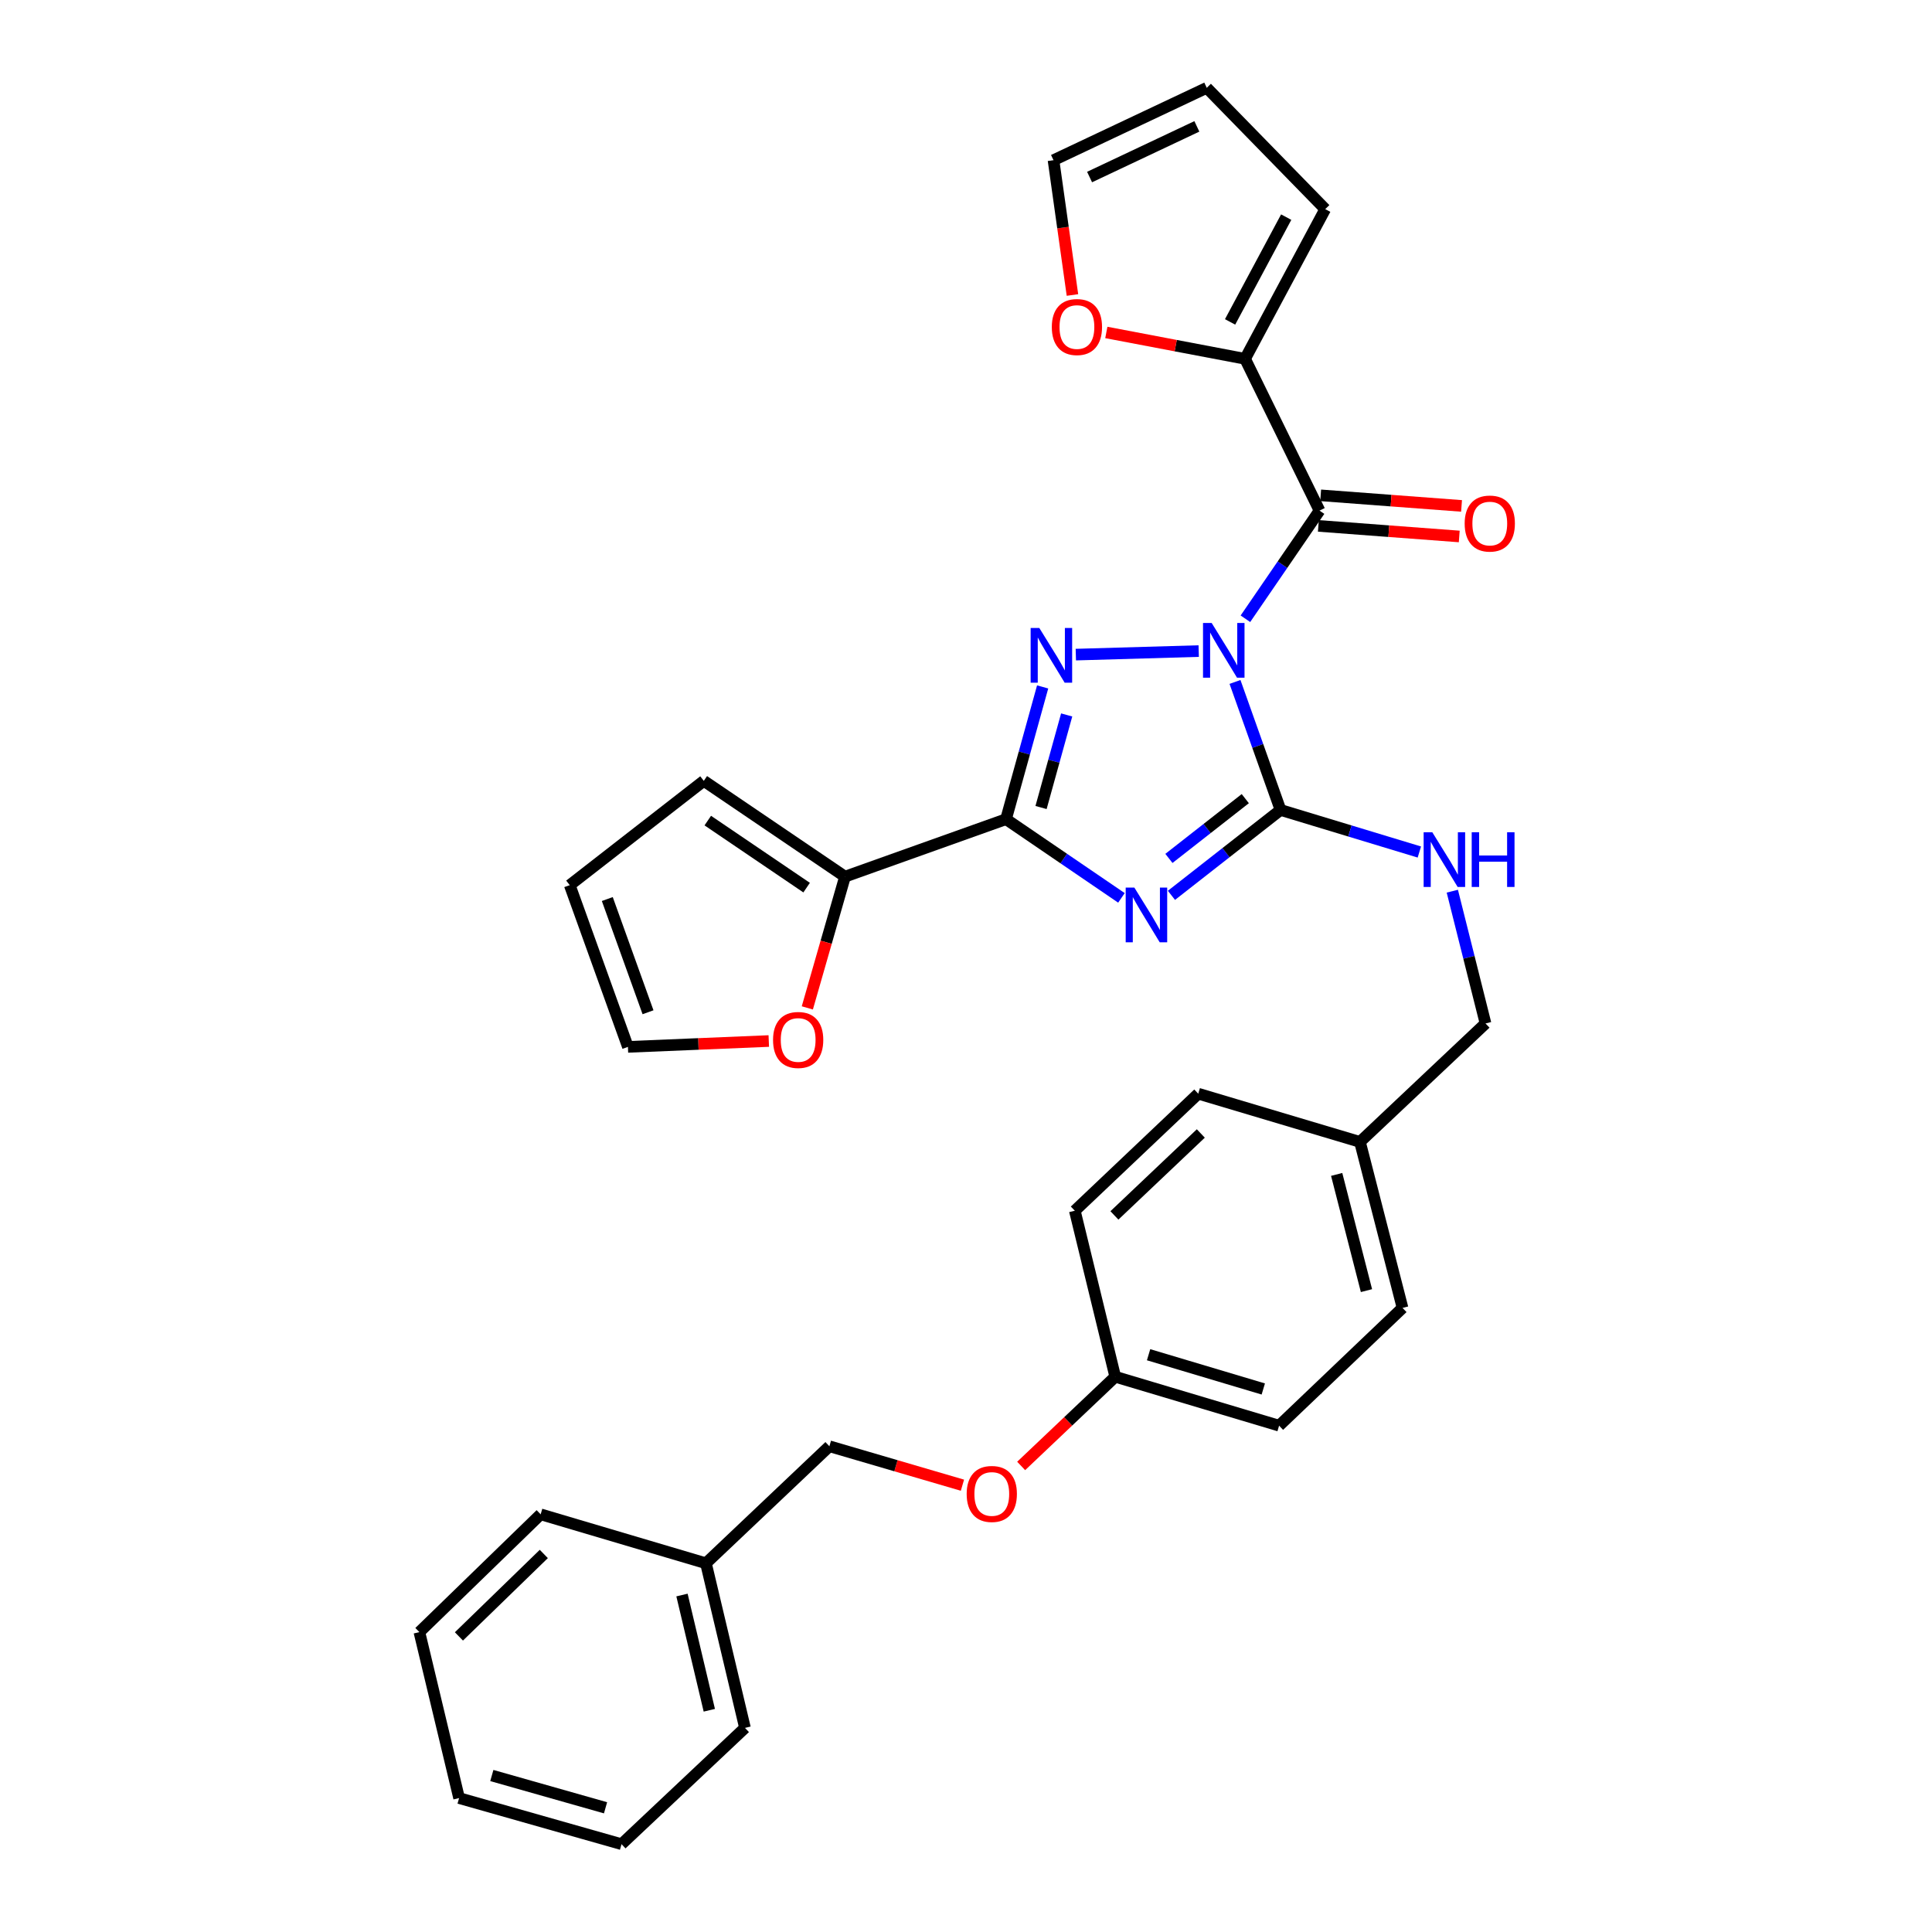 <?xml version='1.0' encoding='iso-8859-1'?>
<svg version='1.1' baseProfile='full'
              xmlns='http://www.w3.org/2000/svg'
                      xmlns:rdkit='http://www.rdkit.org/xml'
                      xmlns:xlink='http://www.w3.org/1999/xlink'
                  xml:space='preserve'
width='1000px' height='1000px' viewBox='0 0 1000 1000'>
<!-- END OF HEADER -->
<rect style='opacity:1.0;fill:#FFFFFF;stroke:none' width='1000' height='1000' x='0' y='0'> </rect>
<path class='bond-1' d='M 639.235,352.973 L 651.017,386.102' style='fill:none;fill-rule:evenodd;stroke:#0000FF;stroke-width:6px;stroke-linecap:butt;stroke-linejoin:miter;stroke-opacity:1' />
<path class='bond-1' d='M 651.017,386.102 L 662.8,419.231' style='fill:none;fill-rule:evenodd;stroke:#000000;stroke-width:6px;stroke-linecap:butt;stroke-linejoin:miter;stroke-opacity:1' />
<path class='bond-2' d='M 620.448,336.995 L 556.848,338.829' style='fill:none;fill-rule:evenodd;stroke:#0000FF;stroke-width:6px;stroke-linecap:butt;stroke-linejoin:miter;stroke-opacity:1' />
<path class='bond-4' d='M 644.625,320.269 L 663.804,292.28' style='fill:none;fill-rule:evenodd;stroke:#0000FF;stroke-width:6px;stroke-linecap:butt;stroke-linejoin:miter;stroke-opacity:1' />
<path class='bond-4' d='M 663.804,292.28 L 682.983,264.292' style='fill:none;fill-rule:evenodd;stroke:#000000;stroke-width:6px;stroke-linecap:butt;stroke-linejoin:miter;stroke-opacity:1' />
<path class='bond-0' d='M 606.339,463.429 L 634.57,441.33' style='fill:none;fill-rule:evenodd;stroke:#0000FF;stroke-width:6px;stroke-linecap:butt;stroke-linejoin:miter;stroke-opacity:1' />
<path class='bond-0' d='M 634.57,441.33 L 662.8,419.231' style='fill:none;fill-rule:evenodd;stroke:#000000;stroke-width:6px;stroke-linecap:butt;stroke-linejoin:miter;stroke-opacity:1' />
<path class='bond-0' d='M 605.034,444.313 L 624.795,428.843' style='fill:none;fill-rule:evenodd;stroke:#0000FF;stroke-width:6px;stroke-linecap:butt;stroke-linejoin:miter;stroke-opacity:1' />
<path class='bond-0' d='M 624.795,428.843 L 644.556,413.374' style='fill:none;fill-rule:evenodd;stroke:#000000;stroke-width:6px;stroke-linecap:butt;stroke-linejoin:miter;stroke-opacity:1' />
<path class='bond-32' d='M 580.457,464.739 L 550.585,444.373' style='fill:none;fill-rule:evenodd;stroke:#0000FF;stroke-width:6px;stroke-linecap:butt;stroke-linejoin:miter;stroke-opacity:1' />
<path class='bond-32' d='M 550.585,444.373 L 520.714,424.006' style='fill:none;fill-rule:evenodd;stroke:#000000;stroke-width:6px;stroke-linecap:butt;stroke-linejoin:miter;stroke-opacity:1' />
<path class='bond-7' d='M 662.8,419.231 L 698.729,430.118' style='fill:none;fill-rule:evenodd;stroke:#000000;stroke-width:6px;stroke-linecap:butt;stroke-linejoin:miter;stroke-opacity:1' />
<path class='bond-7' d='M 698.729,430.118 L 734.657,441.004' style='fill:none;fill-rule:evenodd;stroke:#0000FF;stroke-width:6px;stroke-linecap:butt;stroke-linejoin:miter;stroke-opacity:1' />
<path class='bond-3' d='M 539.671,355.553 L 530.193,389.78' style='fill:none;fill-rule:evenodd;stroke:#0000FF;stroke-width:6px;stroke-linecap:butt;stroke-linejoin:miter;stroke-opacity:1' />
<path class='bond-3' d='M 530.193,389.78 L 520.714,424.006' style='fill:none;fill-rule:evenodd;stroke:#000000;stroke-width:6px;stroke-linecap:butt;stroke-linejoin:miter;stroke-opacity:1' />
<path class='bond-3' d='M 552.11,370.054 L 545.475,394.012' style='fill:none;fill-rule:evenodd;stroke:#0000FF;stroke-width:6px;stroke-linecap:butt;stroke-linejoin:miter;stroke-opacity:1' />
<path class='bond-3' d='M 545.475,394.012 L 538.84,417.97' style='fill:none;fill-rule:evenodd;stroke:#000000;stroke-width:6px;stroke-linecap:butt;stroke-linejoin:miter;stroke-opacity:1' />
<path class='bond-5' d='M 520.714,424.006 L 437.373,453.748' style='fill:none;fill-rule:evenodd;stroke:#000000;stroke-width:6px;stroke-linecap:butt;stroke-linejoin:miter;stroke-opacity:1' />
<path class='bond-6' d='M 682.983,264.292 L 644.449,185.725' style='fill:none;fill-rule:evenodd;stroke:#000000;stroke-width:6px;stroke-linecap:butt;stroke-linejoin:miter;stroke-opacity:1' />
<path class='bond-10' d='M 682.39,272.198 L 718.848,274.936' style='fill:none;fill-rule:evenodd;stroke:#000000;stroke-width:6px;stroke-linecap:butt;stroke-linejoin:miter;stroke-opacity:1' />
<path class='bond-10' d='M 718.848,274.936 L 755.306,277.673' style='fill:none;fill-rule:evenodd;stroke:#FF0000;stroke-width:6px;stroke-linecap:butt;stroke-linejoin:miter;stroke-opacity:1' />
<path class='bond-10' d='M 683.577,256.385 L 720.035,259.122' style='fill:none;fill-rule:evenodd;stroke:#000000;stroke-width:6px;stroke-linecap:butt;stroke-linejoin:miter;stroke-opacity:1' />
<path class='bond-10' d='M 720.035,259.122 L 756.493,261.86' style='fill:none;fill-rule:evenodd;stroke:#FF0000;stroke-width:6px;stroke-linecap:butt;stroke-linejoin:miter;stroke-opacity:1' />
<path class='bond-8' d='M 437.373,453.748 L 427.621,487.716' style='fill:none;fill-rule:evenodd;stroke:#000000;stroke-width:6px;stroke-linecap:butt;stroke-linejoin:miter;stroke-opacity:1' />
<path class='bond-8' d='M 427.621,487.716 L 417.87,521.683' style='fill:none;fill-rule:evenodd;stroke:#FF0000;stroke-width:6px;stroke-linecap:butt;stroke-linejoin:miter;stroke-opacity:1' />
<path class='bond-11' d='M 437.373,453.748 L 364.286,404.175' style='fill:none;fill-rule:evenodd;stroke:#000000;stroke-width:6px;stroke-linecap:butt;stroke-linejoin:miter;stroke-opacity:1' />
<path class='bond-11' d='M 417.508,459.436 L 366.348,424.735' style='fill:none;fill-rule:evenodd;stroke:#000000;stroke-width:6px;stroke-linecap:butt;stroke-linejoin:miter;stroke-opacity:1' />
<path class='bond-9' d='M 644.449,185.725 L 608.54,178.903' style='fill:none;fill-rule:evenodd;stroke:#000000;stroke-width:6px;stroke-linecap:butt;stroke-linejoin:miter;stroke-opacity:1' />
<path class='bond-9' d='M 608.54,178.903 L 572.631,172.08' style='fill:none;fill-rule:evenodd;stroke:#FF0000;stroke-width:6px;stroke-linecap:butt;stroke-linejoin:miter;stroke-opacity:1' />
<path class='bond-12' d='M 644.449,185.725 L 685.935,108.251' style='fill:none;fill-rule:evenodd;stroke:#000000;stroke-width:6px;stroke-linecap:butt;stroke-linejoin:miter;stroke-opacity:1' />
<path class='bond-12' d='M 636.692,166.618 L 665.732,112.387' style='fill:none;fill-rule:evenodd;stroke:#000000;stroke-width:6px;stroke-linecap:butt;stroke-linejoin:miter;stroke-opacity:1' />
<path class='bond-18' d='M 751.717,461.276 L 760.311,495.509' style='fill:none;fill-rule:evenodd;stroke:#0000FF;stroke-width:6px;stroke-linecap:butt;stroke-linejoin:miter;stroke-opacity:1' />
<path class='bond-18' d='M 760.311,495.509 L 768.906,529.742' style='fill:none;fill-rule:evenodd;stroke:#000000;stroke-width:6px;stroke-linecap:butt;stroke-linejoin:miter;stroke-opacity:1' />
<path class='bond-14' d='M 397.923,538.832 L 361.468,540.348' style='fill:none;fill-rule:evenodd;stroke:#FF0000;stroke-width:6px;stroke-linecap:butt;stroke-linejoin:miter;stroke-opacity:1' />
<path class='bond-14' d='M 361.468,540.348 L 325.012,541.865' style='fill:none;fill-rule:evenodd;stroke:#000000;stroke-width:6px;stroke-linecap:butt;stroke-linejoin:miter;stroke-opacity:1' />
<path class='bond-13' d='M 555.098,152.691 L 550.196,117.803' style='fill:none;fill-rule:evenodd;stroke:#FF0000;stroke-width:6px;stroke-linecap:butt;stroke-linejoin:miter;stroke-opacity:1' />
<path class='bond-13' d='M 550.196,117.803 L 545.294,82.914' style='fill:none;fill-rule:evenodd;stroke:#000000;stroke-width:6px;stroke-linecap:butt;stroke-linejoin:miter;stroke-opacity:1' />
<path class='bond-15' d='M 364.286,404.175 L 294.9,458.153' style='fill:none;fill-rule:evenodd;stroke:#000000;stroke-width:6px;stroke-linecap:butt;stroke-linejoin:miter;stroke-opacity:1' />
<path class='bond-16' d='M 685.935,108.251 L 624.618,45.455' style='fill:none;fill-rule:evenodd;stroke:#000000;stroke-width:6px;stroke-linecap:butt;stroke-linejoin:miter;stroke-opacity:1' />
<path class='bond-33' d='M 545.294,82.914 L 624.618,45.455' style='fill:none;fill-rule:evenodd;stroke:#000000;stroke-width:6px;stroke-linecap:butt;stroke-linejoin:miter;stroke-opacity:1' />
<path class='bond-33' d='M 563.964,91.635 L 619.491,65.413' style='fill:none;fill-rule:evenodd;stroke:#000000;stroke-width:6px;stroke-linecap:butt;stroke-linejoin:miter;stroke-opacity:1' />
<path class='bond-34' d='M 325.012,541.865 L 294.9,458.153' style='fill:none;fill-rule:evenodd;stroke:#000000;stroke-width:6px;stroke-linecap:butt;stroke-linejoin:miter;stroke-opacity:1' />
<path class='bond-34' d='M 335.417,523.94 L 314.338,465.342' style='fill:none;fill-rule:evenodd;stroke:#000000;stroke-width:6px;stroke-linecap:butt;stroke-linejoin:miter;stroke-opacity:1' />
<path class='bond-17' d='M 528.551,758.772 L 552.899,735.686' style='fill:none;fill-rule:evenodd;stroke:#FF0000;stroke-width:6px;stroke-linecap:butt;stroke-linejoin:miter;stroke-opacity:1' />
<path class='bond-17' d='M 552.899,735.686 L 577.247,712.6' style='fill:none;fill-rule:evenodd;stroke:#000000;stroke-width:6px;stroke-linecap:butt;stroke-linejoin:miter;stroke-opacity:1' />
<path class='bond-21' d='M 498.16,768.739 L 463.727,758.659' style='fill:none;fill-rule:evenodd;stroke:#FF0000;stroke-width:6px;stroke-linecap:butt;stroke-linejoin:miter;stroke-opacity:1' />
<path class='bond-21' d='M 463.727,758.659 L 429.294,748.579' style='fill:none;fill-rule:evenodd;stroke:#000000;stroke-width:6px;stroke-linecap:butt;stroke-linejoin:miter;stroke-opacity:1' />
<path class='bond-20' d='M 768.906,529.742 L 703.916,591.05' style='fill:none;fill-rule:evenodd;stroke:#000000;stroke-width:6px;stroke-linecap:butt;stroke-linejoin:miter;stroke-opacity:1' />
<path class='bond-19' d='M 577.247,712.6 L 662.06,737.928' style='fill:none;fill-rule:evenodd;stroke:#000000;stroke-width:6px;stroke-linecap:butt;stroke-linejoin:miter;stroke-opacity:1' />
<path class='bond-19' d='M 594.507,701.204 L 653.876,718.934' style='fill:none;fill-rule:evenodd;stroke:#000000;stroke-width:6px;stroke-linecap:butt;stroke-linejoin:miter;stroke-opacity:1' />
<path class='bond-35' d='M 577.247,712.6 L 556.324,626.677' style='fill:none;fill-rule:evenodd;stroke:#000000;stroke-width:6px;stroke-linecap:butt;stroke-linejoin:miter;stroke-opacity:1' />
<path class='bond-24' d='M 703.916,591.05 L 620.213,566.092' style='fill:none;fill-rule:evenodd;stroke:#000000;stroke-width:6px;stroke-linecap:butt;stroke-linejoin:miter;stroke-opacity:1' />
<path class='bond-25' d='M 703.916,591.05 L 725.949,676.973' style='fill:none;fill-rule:evenodd;stroke:#000000;stroke-width:6px;stroke-linecap:butt;stroke-linejoin:miter;stroke-opacity:1' />
<path class='bond-25' d='M 691.86,607.877 L 707.283,668.023' style='fill:none;fill-rule:evenodd;stroke:#000000;stroke-width:6px;stroke-linecap:butt;stroke-linejoin:miter;stroke-opacity:1' />
<path class='bond-26' d='M 429.294,748.579 L 365.396,809.147' style='fill:none;fill-rule:evenodd;stroke:#000000;stroke-width:6px;stroke-linecap:butt;stroke-linejoin:miter;stroke-opacity:1' />
<path class='bond-22' d='M 556.324,626.677 L 620.213,566.092' style='fill:none;fill-rule:evenodd;stroke:#000000;stroke-width:6px;stroke-linecap:butt;stroke-linejoin:miter;stroke-opacity:1' />
<path class='bond-22' d='M 576.819,629.096 L 621.541,586.686' style='fill:none;fill-rule:evenodd;stroke:#000000;stroke-width:6px;stroke-linecap:butt;stroke-linejoin:miter;stroke-opacity:1' />
<path class='bond-23' d='M 662.06,737.928 L 725.949,676.973' style='fill:none;fill-rule:evenodd;stroke:#000000;stroke-width:6px;stroke-linecap:butt;stroke-linejoin:miter;stroke-opacity:1' />
<path class='bond-27' d='M 365.396,809.147 L 385.597,894.348' style='fill:none;fill-rule:evenodd;stroke:#000000;stroke-width:6px;stroke-linecap:butt;stroke-linejoin:miter;stroke-opacity:1' />
<path class='bond-27' d='M 352.996,825.586 L 367.137,885.226' style='fill:none;fill-rule:evenodd;stroke:#000000;stroke-width:6px;stroke-linecap:butt;stroke-linejoin:miter;stroke-opacity:1' />
<path class='bond-28' d='M 365.396,809.147 L 279.844,783.81' style='fill:none;fill-rule:evenodd;stroke:#000000;stroke-width:6px;stroke-linecap:butt;stroke-linejoin:miter;stroke-opacity:1' />
<path class='bond-30' d='M 385.597,894.348 L 321.708,954.545' style='fill:none;fill-rule:evenodd;stroke:#000000;stroke-width:6px;stroke-linecap:butt;stroke-linejoin:miter;stroke-opacity:1' />
<path class='bond-29' d='M 279.844,783.81 L 217.073,844.774' style='fill:none;fill-rule:evenodd;stroke:#000000;stroke-width:6px;stroke-linecap:butt;stroke-linejoin:miter;stroke-opacity:1' />
<path class='bond-29' d='M 281.476,804.33 L 237.537,847.005' style='fill:none;fill-rule:evenodd;stroke:#000000;stroke-width:6px;stroke-linecap:butt;stroke-linejoin:miter;stroke-opacity:1' />
<path class='bond-31' d='M 217.073,844.774 L 237.627,930.68' style='fill:none;fill-rule:evenodd;stroke:#000000;stroke-width:6px;stroke-linecap:butt;stroke-linejoin:miter;stroke-opacity:1' />
<path class='bond-36' d='M 321.708,954.545 L 237.627,930.68' style='fill:none;fill-rule:evenodd;stroke:#000000;stroke-width:6px;stroke-linecap:butt;stroke-linejoin:miter;stroke-opacity:1' />
<path class='bond-36' d='M 313.426,935.71 L 254.569,919.004' style='fill:none;fill-rule:evenodd;stroke:#000000;stroke-width:6px;stroke-linecap:butt;stroke-linejoin:miter;stroke-opacity:1' />
<path  class='atom-0' d='M 627.159 322.461
L 636.439 337.461
Q 637.359 338.941, 638.839 341.621
Q 640.319 344.301, 640.399 344.461
L 640.399 322.461
L 644.159 322.461
L 644.159 350.781
L 640.279 350.781
L 630.319 334.381
Q 629.159 332.461, 627.919 330.261
Q 626.719 328.061, 626.359 327.381
L 626.359 350.781
L 622.679 350.781
L 622.679 322.461
L 627.159 322.461
' fill='#0000FF'/>
<path  class='atom-1' d='M 587.136 459.402
L 596.416 474.402
Q 597.336 475.882, 598.816 478.562
Q 600.296 481.242, 600.376 481.402
L 600.376 459.402
L 604.136 459.402
L 604.136 487.722
L 600.256 487.722
L 590.296 471.322
Q 589.136 469.402, 587.896 467.202
Q 586.696 465.002, 586.336 464.322
L 586.336 487.722
L 582.656 487.722
L 582.656 459.402
L 587.136 459.402
' fill='#0000FF'/>
<path  class='atom-3' d='M 537.941 325.033
L 547.221 340.033
Q 548.141 341.513, 549.621 344.193
Q 551.101 346.873, 551.181 347.033
L 551.181 325.033
L 554.941 325.033
L 554.941 353.353
L 551.061 353.353
L 541.101 336.953
Q 539.941 335.033, 538.701 332.833
Q 537.501 330.633, 537.141 329.953
L 537.141 353.353
L 533.461 353.353
L 533.461 325.033
L 537.941 325.033
' fill='#0000FF'/>
<path  class='atom-8' d='M 741.353 430.769
L 750.633 445.769
Q 751.553 447.249, 753.033 449.929
Q 754.513 452.609, 754.593 452.769
L 754.593 430.769
L 758.353 430.769
L 758.353 459.089
L 754.473 459.089
L 744.513 442.689
Q 743.353 440.769, 742.113 438.569
Q 740.913 436.369, 740.553 435.689
L 740.553 459.089
L 736.873 459.089
L 736.873 430.769
L 741.353 430.769
' fill='#0000FF'/>
<path  class='atom-8' d='M 761.753 430.769
L 765.593 430.769
L 765.593 442.809
L 780.073 442.809
L 780.073 430.769
L 783.913 430.769
L 783.913 459.089
L 780.073 459.089
L 780.073 446.009
L 765.593 446.009
L 765.593 459.089
L 761.753 459.089
L 761.753 430.769
' fill='#0000FF'/>
<path  class='atom-9' d='M 400.128 538.28
Q 400.128 531.48, 403.488 527.68
Q 406.848 523.88, 413.128 523.88
Q 419.408 523.88, 422.768 527.68
Q 426.128 531.48, 426.128 538.28
Q 426.128 545.16, 422.728 549.08
Q 419.328 552.96, 413.128 552.96
Q 406.888 552.96, 403.488 549.08
Q 400.128 545.2, 400.128 538.28
M 413.128 549.76
Q 417.448 549.76, 419.768 546.88
Q 422.128 543.96, 422.128 538.28
Q 422.128 532.72, 419.768 529.92
Q 417.448 527.08, 413.128 527.08
Q 408.808 527.08, 406.448 529.88
Q 404.128 532.68, 404.128 538.28
Q 404.128 544, 406.448 546.88
Q 408.808 549.76, 413.128 549.76
' fill='#FF0000'/>
<path  class='atom-10' d='M 544.416 169.269
Q 544.416 162.469, 547.776 158.669
Q 551.136 154.869, 557.416 154.869
Q 563.696 154.869, 567.056 158.669
Q 570.416 162.469, 570.416 169.269
Q 570.416 176.149, 567.016 180.069
Q 563.616 183.949, 557.416 183.949
Q 551.176 183.949, 547.776 180.069
Q 544.416 176.189, 544.416 169.269
M 557.416 180.749
Q 561.736 180.749, 564.056 177.869
Q 566.416 174.949, 566.416 169.269
Q 566.416 163.709, 564.056 160.909
Q 561.736 158.069, 557.416 158.069
Q 553.096 158.069, 550.736 160.869
Q 548.416 163.669, 548.416 169.269
Q 548.416 174.989, 550.736 177.869
Q 553.096 180.749, 557.416 180.749
' fill='#FF0000'/>
<path  class='atom-11' d='M 758.109 270.988
Q 758.109 264.188, 761.469 260.388
Q 764.829 256.588, 771.109 256.588
Q 777.389 256.588, 780.749 260.388
Q 784.109 264.188, 784.109 270.988
Q 784.109 277.868, 780.709 281.788
Q 777.309 285.668, 771.109 285.668
Q 764.869 285.668, 761.469 281.788
Q 758.109 277.908, 758.109 270.988
M 771.109 282.468
Q 775.429 282.468, 777.749 279.588
Q 780.109 276.668, 780.109 270.988
Q 780.109 265.428, 777.749 262.628
Q 775.429 259.788, 771.109 259.788
Q 766.789 259.788, 764.429 262.588
Q 762.109 265.388, 762.109 270.988
Q 762.109 276.708, 764.429 279.588
Q 766.789 282.468, 771.109 282.468
' fill='#FF0000'/>
<path  class='atom-18' d='M 500.349 773.265
Q 500.349 766.465, 503.709 762.665
Q 507.069 758.865, 513.349 758.865
Q 519.629 758.865, 522.989 762.665
Q 526.349 766.465, 526.349 773.265
Q 526.349 780.145, 522.949 784.065
Q 519.549 787.945, 513.349 787.945
Q 507.109 787.945, 503.709 784.065
Q 500.349 780.185, 500.349 773.265
M 513.349 784.745
Q 517.669 784.745, 519.989 781.865
Q 522.349 778.945, 522.349 773.265
Q 522.349 767.705, 519.989 764.905
Q 517.669 762.065, 513.349 762.065
Q 509.029 762.065, 506.669 764.865
Q 504.349 767.665, 504.349 773.265
Q 504.349 778.985, 506.669 781.865
Q 509.029 784.745, 513.349 784.745
' fill='#FF0000'/>
</svg>
